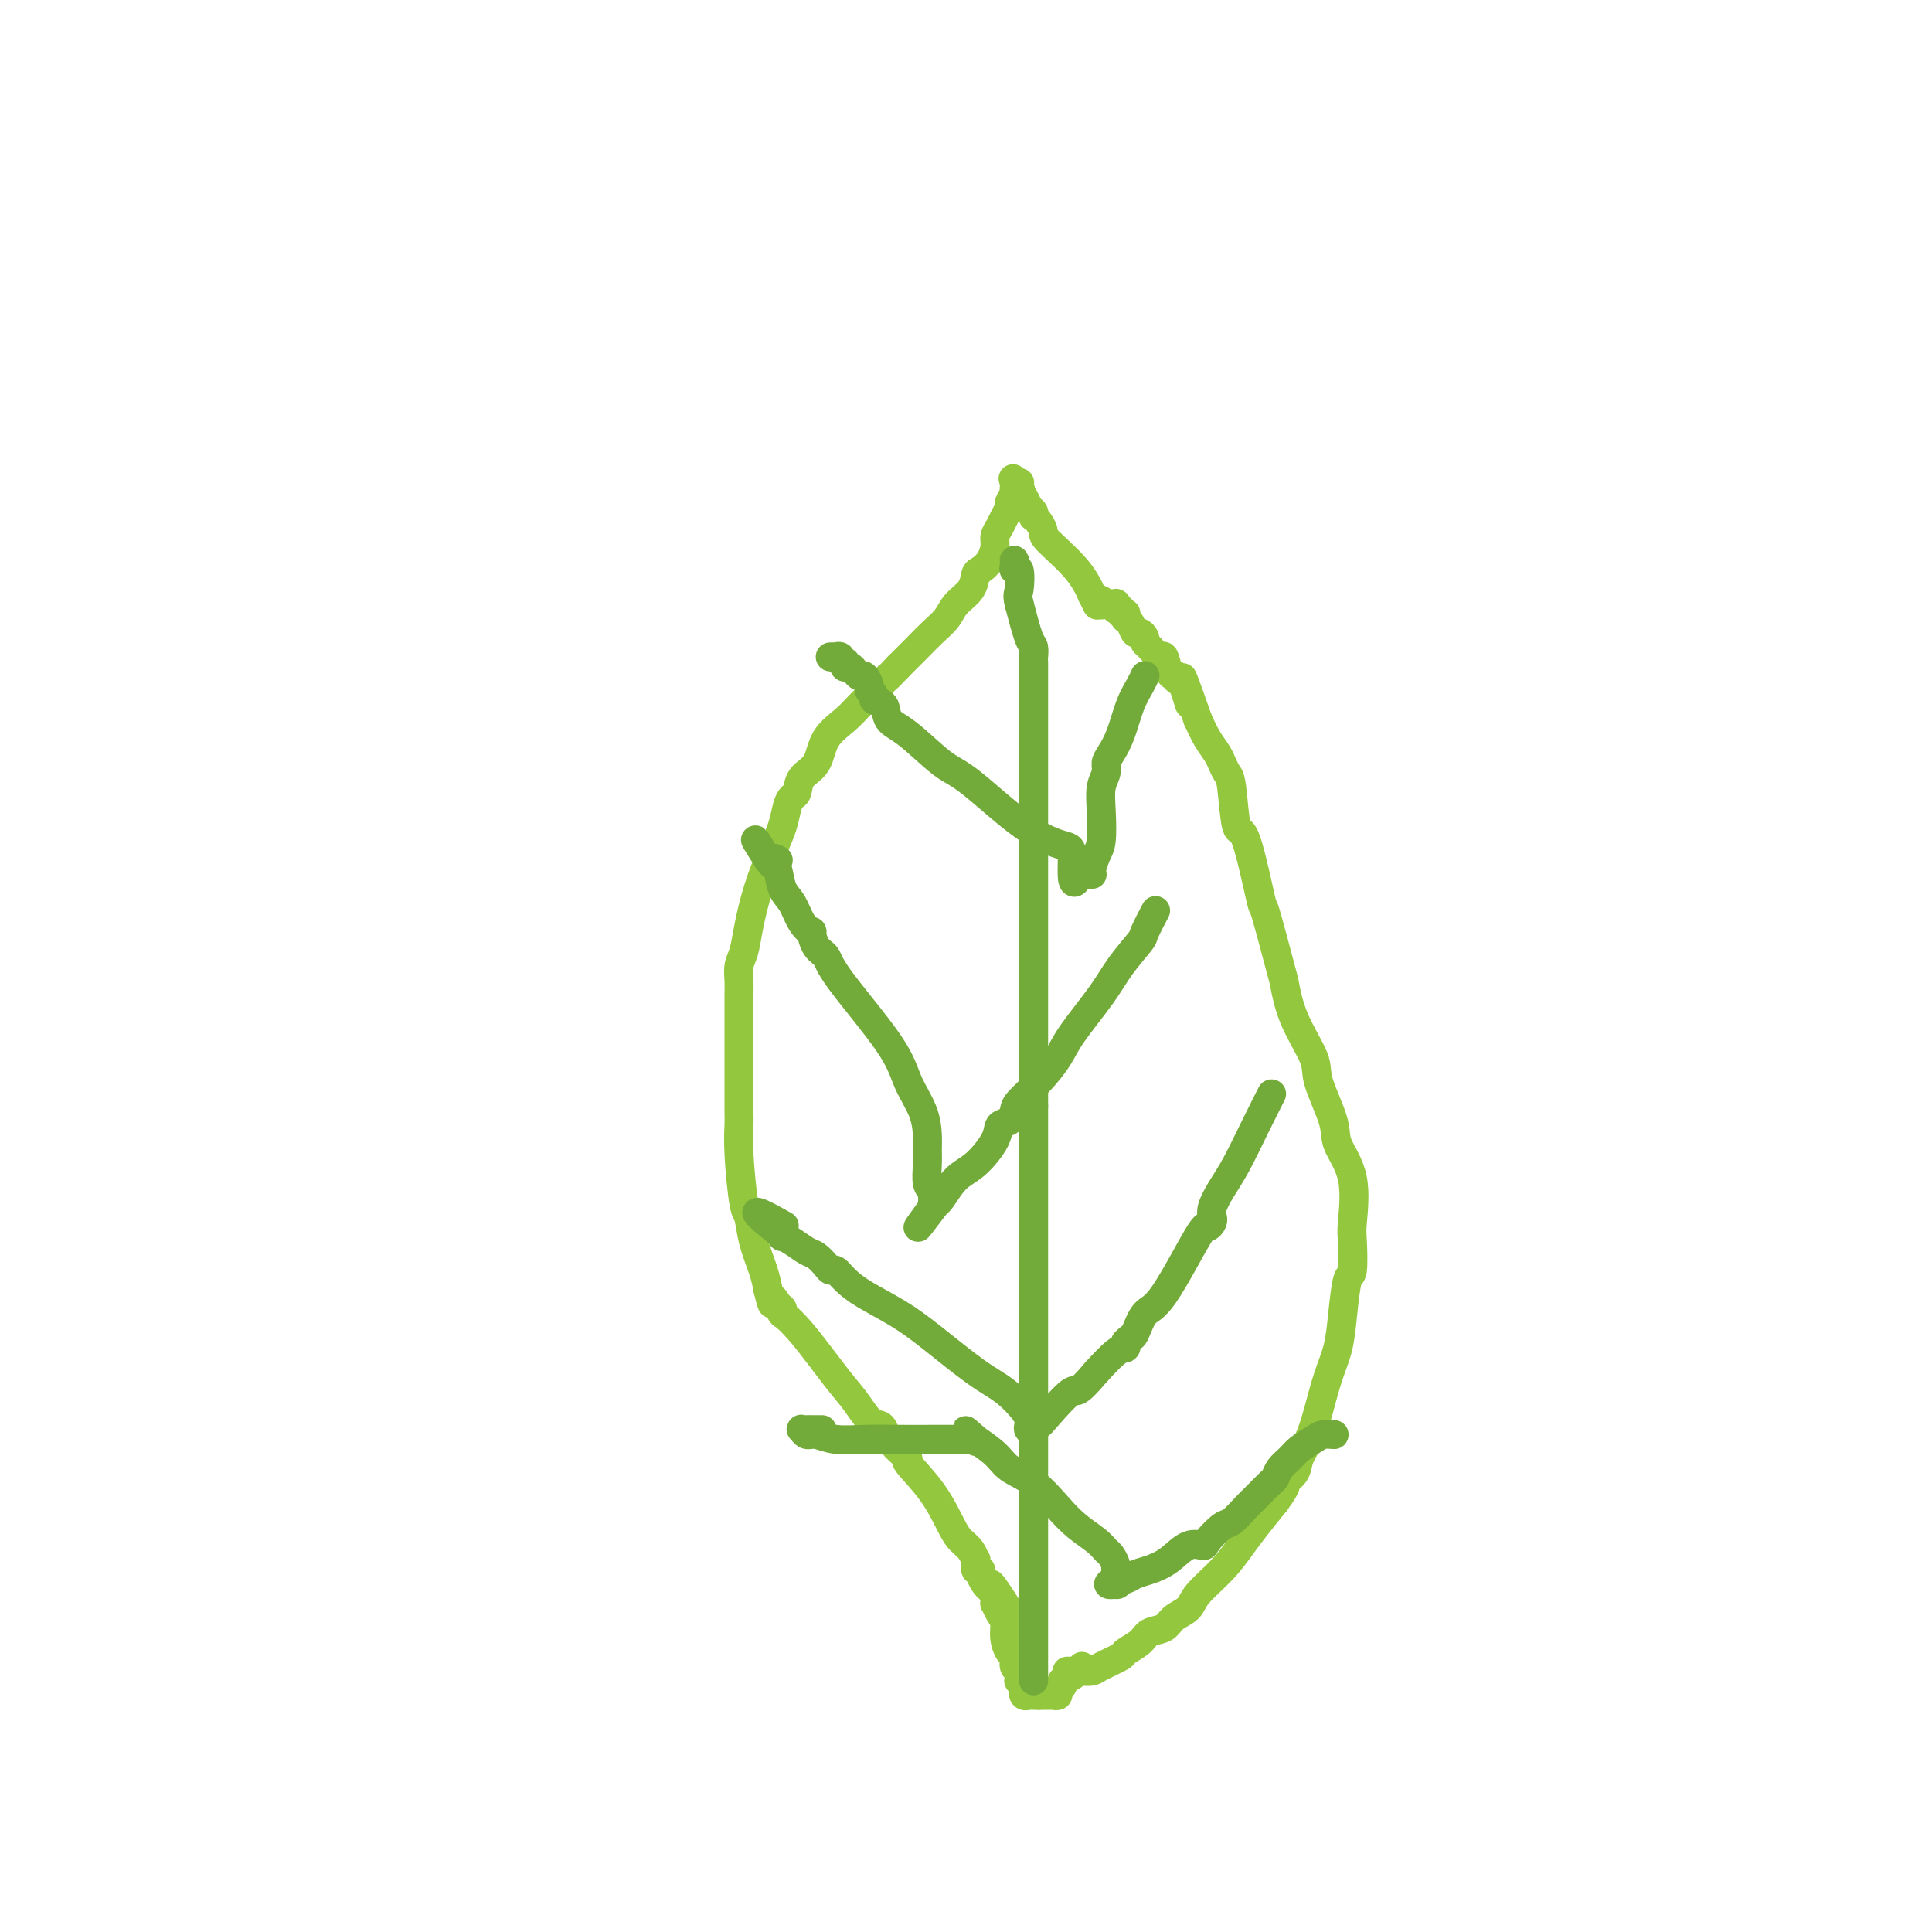 <svg viewBox='0 0 400 400' version='1.1' xmlns='http://www.w3.org/2000/svg' xmlns:xlink='http://www.w3.org/1999/xlink'><g fill='none' stroke='#93C83E' stroke-width='6' stroke-linecap='round' stroke-linejoin='round'><path d='M221,346c0.023,-0.000 0.047,-0.000 0,0c-0.047,0.000 -0.164,0.001 0,0c0.164,-0.001 0.608,-0.002 1,0c0.392,0.002 0.733,0.008 1,0c0.267,-0.008 0.461,-0.029 1,0c0.539,0.029 1.422,0.107 2,0c0.578,-0.107 0.849,-0.400 2,-1c1.151,-0.600 3.180,-1.508 4,-2c0.820,-0.492 0.431,-0.569 1,-1c0.569,-0.431 2.096,-1.217 3,-2c0.904,-0.783 1.184,-1.562 2,-2c0.816,-0.438 2.167,-0.535 3,-1c0.833,-0.465 1.146,-1.300 2,-2c0.854,-0.700 2.247,-1.267 3,-2c0.753,-0.733 0.865,-1.633 2,-3c1.135,-1.367 3.294,-3.201 5,-5c1.706,-1.799 2.959,-3.561 4,-5c1.041,-1.439 1.869,-2.554 3,-4c1.131,-1.446 2.566,-3.223 4,-5'/><path d='M264,311c3.126,-4.225 1.940,-3.786 2,-4c0.060,-0.214 1.367,-1.080 2,-2c0.633,-0.920 0.593,-1.892 1,-3c0.407,-1.108 1.261,-2.351 2,-4c0.739,-1.649 1.364,-3.704 2,-6c0.636,-2.296 1.284,-4.834 2,-7c0.716,-2.166 1.498,-3.960 2,-6c0.502,-2.040 0.722,-4.326 1,-7c0.278,-2.674 0.613,-5.735 1,-7c0.387,-1.265 0.825,-0.733 1,-2c0.175,-1.267 0.089,-4.333 0,-6c-0.089,-1.667 -0.179,-1.934 0,-4c0.179,-2.066 0.626,-5.932 0,-9c-0.626,-3.068 -2.324,-5.339 -3,-7c-0.676,-1.661 -0.328,-2.712 -1,-5c-0.672,-2.288 -2.363,-5.815 -3,-8c-0.637,-2.185 -0.220,-3.030 -1,-5c-0.780,-1.970 -2.756,-5.066 -4,-8c-1.244,-2.934 -1.754,-5.706 -2,-7c-0.246,-1.294 -0.226,-1.110 -1,-4c-0.774,-2.890 -2.340,-8.855 -3,-11c-0.660,-2.145 -0.414,-0.471 -1,-3c-0.586,-2.529 -2.003,-9.260 -3,-12c-0.997,-2.740 -1.573,-1.489 -2,-3c-0.427,-1.511 -0.705,-5.783 -1,-8c-0.295,-2.217 -0.607,-2.378 -1,-3c-0.393,-0.622 -0.868,-1.705 -1,-2c-0.132,-0.295 0.078,0.199 0,0c-0.078,-0.199 -0.444,-1.092 -1,-2c-0.556,-0.908 -1.302,-1.831 -2,-3c-0.698,-1.169 -1.349,-2.585 -2,-4'/><path d='M248,149c-5.355,-15.432 -2.741,-6.513 -2,-4c0.741,2.513 -0.389,-1.379 -1,-3c-0.611,-1.621 -0.703,-0.971 -1,-1c-0.297,-0.029 -0.801,-0.738 -1,-1c-0.199,-0.262 -0.094,-0.079 0,0c0.094,0.079 0.176,0.053 0,0c-0.176,-0.053 -0.612,-0.133 -1,-1c-0.388,-0.867 -0.730,-2.522 -1,-3c-0.270,-0.478 -0.468,0.222 -1,0c-0.532,-0.222 -1.400,-1.364 -2,-2c-0.600,-0.636 -0.934,-0.765 -1,-1c-0.066,-0.235 0.136,-0.575 0,-1c-0.136,-0.425 -0.611,-0.936 -1,-1c-0.389,-0.064 -0.693,0.319 -1,0c-0.307,-0.319 -0.619,-1.339 -1,-2c-0.381,-0.661 -0.833,-0.962 -1,-1c-0.167,-0.038 -0.049,0.187 0,0c0.049,-0.187 0.028,-0.786 0,-1c-0.028,-0.214 -0.064,-0.044 0,0c0.064,0.044 0.227,-0.040 0,0c-0.227,0.040 -0.846,0.203 -1,0c-0.154,-0.203 0.156,-0.772 0,-1c-0.156,-0.228 -0.778,-0.114 -1,0c-0.222,0.114 -0.046,0.227 0,0c0.046,-0.227 -0.039,-0.793 0,-1c0.039,-0.207 0.203,-0.056 0,0c-0.203,0.056 -0.773,0.015 -1,0c-0.227,-0.015 -0.112,-0.004 0,0c0.112,0.004 0.223,0.001 0,0c-0.223,-0.001 -0.778,-0.000 -1,0c-0.222,0.000 -0.111,0.000 0,0'/><path d='M229,125c-2.083,-1.702 -1.292,-0.458 -1,0c0.292,0.458 0.083,0.131 0,0c-0.083,-0.131 -0.042,-0.065 0,0'/><path d='M227,125c0.125,0.255 0.250,0.510 0,0c-0.250,-0.510 -0.875,-1.785 -1,-2c-0.125,-0.215 0.251,0.629 0,0c-0.251,-0.629 -1.129,-2.733 -3,-5c-1.871,-2.267 -4.736,-4.698 -6,-6c-1.264,-1.302 -0.926,-1.477 -1,-2c-0.074,-0.523 -0.559,-1.396 -1,-2c-0.441,-0.604 -0.839,-0.939 -1,-1c-0.161,-0.061 -0.085,0.153 0,0c0.085,-0.153 0.181,-0.672 0,-1c-0.181,-0.328 -0.637,-0.466 -1,-1c-0.363,-0.534 -0.633,-1.463 -1,-2c-0.367,-0.537 -0.829,-0.683 -1,-1c-0.171,-0.317 -0.049,-0.805 0,-1c0.049,-0.195 0.024,-0.098 0,0'/><path d='M211,101c-2.475,-3.714 -0.663,-0.999 0,0c0.663,0.999 0.178,0.282 0,0c-0.178,-0.282 -0.048,-0.128 0,0c0.048,0.128 0.012,0.231 0,0c-0.012,-0.231 -0.002,-0.795 0,-1c0.002,-0.205 -0.003,-0.052 0,0c0.003,0.052 0.016,0.002 0,0c-0.016,-0.002 -0.061,0.045 0,0c0.061,-0.045 0.227,-0.182 0,0c-0.227,0.182 -0.849,0.682 -1,1c-0.151,0.318 0.167,0.455 0,1c-0.167,0.545 -0.819,1.497 -1,2c-0.181,0.503 0.110,0.556 0,1c-0.110,0.444 -0.620,1.277 -1,2c-0.380,0.723 -0.630,1.336 -1,2c-0.370,0.664 -0.859,1.381 -1,2c-0.141,0.619 0.066,1.142 0,2c-0.066,0.858 -0.406,2.053 -1,3c-0.594,0.947 -1.443,1.646 -2,2c-0.557,0.354 -0.824,0.363 -1,1c-0.176,0.637 -0.263,1.903 -1,3c-0.737,1.097 -2.123,2.024 -3,3c-0.877,0.976 -1.243,2.002 -2,3c-0.757,0.998 -1.904,1.969 -3,3c-1.096,1.031 -2.139,2.122 -3,3c-0.861,0.878 -1.539,1.544 -2,2c-0.461,0.456 -0.703,0.702 -1,1c-0.297,0.298 -0.648,0.649 -1,1'/><path d='M186,138c-2.735,2.890 -2.071,2.114 -2,2c0.071,-0.114 -0.450,0.435 -1,1c-0.550,0.565 -1.129,1.145 -2,2c-0.871,0.855 -2.034,1.985 -3,3c-0.966,1.015 -1.736,1.915 -3,3c-1.264,1.085 -3.021,2.356 -4,4c-0.979,1.644 -1.180,3.660 -2,5c-0.820,1.340 -2.261,2.003 -3,3c-0.739,0.997 -0.777,2.329 -1,3c-0.223,0.671 -0.629,0.683 -1,1c-0.371,0.317 -0.705,0.940 -1,2c-0.295,1.060 -0.551,2.556 -1,4c-0.449,1.444 -1.091,2.837 -2,5c-0.909,2.163 -2.086,5.097 -3,8c-0.914,2.903 -1.565,5.776 -2,8c-0.435,2.224 -0.652,3.800 -1,5c-0.348,1.200 -0.825,2.026 -1,3c-0.175,0.974 -0.047,2.096 0,3c0.047,0.904 0.013,1.589 0,3c-0.013,1.411 -0.003,3.547 0,5c0.003,1.453 0.001,2.222 0,4c-0.001,1.778 -0.001,4.567 0,6c0.001,1.433 0.003,1.512 0,3c-0.003,1.488 -0.012,4.385 0,6c0.012,1.615 0.044,1.949 0,3c-0.044,1.051 -0.163,2.819 0,6c0.163,3.181 0.607,7.775 1,10c0.393,2.225 0.734,2.081 1,3c0.266,0.919 0.456,2.901 1,5c0.544,2.099 1.441,4.314 2,6c0.559,1.686 0.779,2.843 1,4'/><path d='M159,267c1.110,4.736 0.886,2.575 1,2c0.114,-0.575 0.567,0.435 1,1c0.433,0.565 0.846,0.685 1,1c0.154,0.315 0.050,0.823 0,1c-0.050,0.177 -0.047,0.021 0,0c0.047,-0.021 0.137,0.093 0,0c-0.137,-0.093 -0.500,-0.393 0,0c0.500,0.393 1.864,1.478 4,4c2.136,2.522 5.045,6.481 7,9c1.955,2.519 2.957,3.597 4,5c1.043,1.403 2.126,3.132 3,4c0.874,0.868 1.538,0.875 2,1c0.462,0.125 0.720,0.367 1,1c0.280,0.633 0.581,1.657 1,2c0.419,0.343 0.954,0.005 1,0c0.046,-0.005 -0.398,0.324 0,1c0.398,0.676 1.639,1.700 2,2c0.361,0.300 -0.156,-0.124 0,0c0.156,0.124 0.986,0.796 1,1c0.014,0.204 -0.788,-0.059 0,1c0.788,1.059 3.168,3.441 5,6c1.832,2.559 3.118,5.297 4,7c0.882,1.703 1.360,2.373 2,3c0.640,0.627 1.444,1.211 2,2c0.556,0.789 0.866,1.783 1,2c0.134,0.217 0.091,-0.341 0,0c-0.091,0.341 -0.232,1.583 0,2c0.232,0.417 0.835,0.009 1,0c0.165,-0.009 -0.110,0.382 0,1c0.110,0.618 0.603,1.462 1,2c0.397,0.538 0.699,0.769 1,1'/><path d='M205,329c7.343,9.548 2.700,2.419 1,0c-1.700,-2.419 -0.456,-0.128 0,1c0.456,1.128 0.125,1.093 0,1c-0.125,-0.093 -0.044,-0.244 0,0c0.044,0.244 0.049,0.883 0,1c-0.049,0.117 -0.154,-0.287 0,0c0.154,0.287 0.567,1.266 1,2c0.433,0.734 0.885,1.223 1,2c0.115,0.777 -0.109,1.843 0,3c0.109,1.157 0.551,2.405 1,3c0.449,0.595 0.905,0.538 1,1c0.095,0.462 -0.171,1.443 0,2c0.171,0.557 0.778,0.689 1,1c0.222,0.311 0.058,0.800 0,1c-0.058,0.200 -0.012,0.110 0,0c0.012,-0.110 -0.011,-0.241 0,0c0.011,0.241 0.055,0.853 0,1c-0.055,0.147 -0.211,-0.171 0,0c0.211,0.171 0.789,0.829 1,1c0.211,0.171 0.056,-0.147 0,0c-0.056,0.147 -0.011,0.757 0,1c0.011,0.243 -0.011,0.118 0,0c0.011,-0.118 0.054,-0.228 0,0c-0.054,0.228 -0.207,0.793 0,1c0.207,0.207 0.772,0.055 1,0c0.228,-0.055 0.117,-0.015 0,0c-0.117,0.015 -0.241,0.004 0,0c0.241,-0.004 0.848,-0.001 1,0c0.152,0.001 -0.151,0.000 0,0c0.151,-0.000 0.758,-0.000 1,0c0.242,0.000 0.121,0.000 0,0'/><path d='M215,351c0.403,0.000 -0.089,0.000 0,0c0.089,-0.000 0.760,-0.000 1,0c0.240,0.000 0.050,0.000 0,0c-0.050,-0.000 0.039,-0.000 0,0c-0.039,0.000 -0.208,0.000 0,0c0.208,-0.000 0.791,-0.000 1,0c0.209,0.000 0.042,0.000 0,0c-0.042,-0.000 0.040,-0.000 0,0c-0.040,0.000 -0.203,0.001 0,0c0.203,-0.001 0.771,-0.003 1,0c0.229,0.003 0.118,0.012 0,0c-0.118,-0.012 -0.241,-0.046 0,0c0.241,0.046 0.848,0.171 1,0c0.152,-0.171 -0.151,-0.638 0,-1c0.151,-0.362 0.758,-0.619 1,-1c0.242,-0.381 0.121,-0.886 0,-1c-0.121,-0.114 -0.240,0.161 0,0c0.240,-0.161 0.839,-0.760 1,-1c0.161,-0.240 -0.114,-0.120 0,0c0.114,0.120 0.619,0.242 1,0c0.381,-0.242 0.638,-0.848 1,-1c0.362,-0.152 0.828,0.152 1,0c0.172,-0.152 0.049,-0.758 0,-1c-0.049,-0.242 -0.025,-0.121 0,0'/></g>
<g fill='none' stroke='#73AB3A' stroke-width='6' stroke-linecap='round' stroke-linejoin='round'><path d='M214,348c0.000,-0.617 0.000,-1.234 0,-1c0.000,0.234 0.000,1.318 0,0c0.000,-1.318 -0.000,-5.039 0,-7c0.000,-1.961 0.000,-2.161 0,-5c0.000,-2.839 -0.000,-8.317 0,-11c0.000,-2.683 0.000,-2.571 0,-4c-0.000,-1.429 0.000,-4.400 0,-7c0.000,-2.600 0.000,-4.829 0,-7c0.000,-2.171 0.000,-4.282 0,-8c-0.000,-3.718 0.000,-9.041 0,-12c0.000,-2.959 0.000,-3.552 0,-6c0.000,-2.448 0.000,-6.750 0,-10c0.000,-3.250 0.000,-5.446 0,-7c-0.000,-1.554 -0.000,-2.465 0,-4c0.000,-1.535 0.000,-3.693 0,-5c0.000,-1.307 -0.000,-1.763 0,-4c0.000,-2.237 0.000,-6.256 0,-9c0.000,-2.744 -0.000,-4.213 0,-6c0.000,-1.787 0.000,-3.894 0,-6'/><path d='M214,229c0.000,-20.482 0.000,-12.188 0,-10c0.000,2.188 -0.000,-1.731 0,-4c0.000,-2.269 0.000,-2.886 0,-4c0.000,-1.114 -0.000,-2.723 0,-4c0.000,-1.277 0.000,-2.222 0,-3c-0.000,-0.778 0.000,-1.390 0,-2c0.000,-0.610 0.000,-1.219 0,-3c-0.000,-1.781 -0.000,-4.736 0,-6c0.000,-1.264 0.000,-0.838 0,-2c-0.000,-1.162 -0.000,-3.911 0,-6c0.000,-2.089 0.000,-3.519 0,-5c-0.000,-1.481 -0.000,-3.012 0,-5c0.000,-1.988 0.000,-4.431 0,-6c-0.000,-1.569 -0.000,-2.262 0,-3c0.000,-0.738 0.000,-1.520 0,-2c-0.000,-0.480 -0.000,-0.657 0,-1c0.000,-0.343 0.000,-0.851 0,-1c-0.000,-0.149 -0.000,0.062 0,0c0.000,-0.062 0.000,-0.396 0,-1c-0.000,-0.604 -0.000,-1.478 0,-3c0.000,-1.522 0.000,-3.692 0,-5c-0.000,-1.308 -0.000,-1.754 0,-3c0.000,-1.246 0.000,-3.291 0,-5c-0.000,-1.709 -0.000,-3.083 0,-4c0.000,-0.917 0.001,-1.377 0,-2c-0.001,-0.623 -0.002,-1.409 0,-2c0.002,-0.591 0.009,-0.987 0,-1c-0.009,-0.013 -0.033,0.357 0,0c0.033,-0.357 0.124,-1.442 0,-2c-0.124,-0.558 -0.464,-0.588 -1,-2c-0.536,-1.412 -1.268,-4.206 -2,-7'/><path d='M211,125c-0.480,-1.825 -0.181,-1.887 0,-3c0.181,-1.113 0.245,-3.278 0,-4c-0.245,-0.722 -0.798,-0.001 -1,0c-0.202,0.001 -0.054,-0.718 0,-1c0.054,-0.282 0.015,-0.127 0,0c-0.015,0.127 -0.004,0.225 0,0c0.004,-0.225 0.001,-0.774 0,-1c-0.001,-0.226 -0.000,-0.128 0,0c0.000,0.128 0.000,0.286 0,0c-0.000,-0.286 -0.000,-1.015 0,-1c0.000,0.015 0.000,0.775 0,1c-0.000,0.225 -0.000,-0.084 0,0c0.000,0.084 0.000,0.561 0,1c-0.000,0.439 -0.000,0.840 0,1c0.000,0.160 0.000,0.080 0,0'/><path d='M237,140c-0.017,0.039 -0.035,0.078 0,0c0.035,-0.078 0.122,-0.274 0,0c-0.122,0.274 -0.453,1.018 -1,2c-0.547,0.982 -1.308,2.202 -2,4c-0.692,1.798 -1.313,4.174 -2,6c-0.687,1.826 -1.438,3.101 -2,4c-0.562,0.899 -0.934,1.420 -1,2c-0.066,0.580 0.176,1.218 0,2c-0.176,0.782 -0.769,1.708 -1,3c-0.231,1.292 -0.101,2.949 0,5c0.101,2.051 0.172,4.497 0,6c-0.172,1.503 -0.586,2.063 -1,3c-0.414,0.937 -0.829,2.251 -1,3c-0.171,0.749 -0.097,0.933 0,1c0.097,0.067 0.219,0.019 0,0c-0.219,-0.019 -0.777,-0.008 -1,0c-0.223,0.008 -0.111,0.012 0,0c0.111,-0.012 0.222,-0.042 0,0c-0.222,0.042 -0.778,0.155 -1,0c-0.222,-0.155 -0.111,-0.577 0,-1'/><path d='M224,180c-2.430,5.888 -2.005,0.609 -2,-2c0.005,-2.609 -0.410,-2.548 -2,-3c-1.590,-0.452 -4.356,-1.418 -8,-4c-3.644,-2.582 -8.165,-6.779 -11,-9c-2.835,-2.221 -3.983,-2.465 -6,-4c-2.017,-1.535 -4.904,-4.362 -7,-6c-2.096,-1.638 -3.403,-2.088 -4,-3c-0.597,-0.912 -0.485,-2.284 -1,-3c-0.515,-0.716 -1.658,-0.774 -2,-1c-0.342,-0.226 0.116,-0.620 0,-1c-0.116,-0.380 -0.805,-0.746 -1,-1c-0.195,-0.254 0.103,-0.398 0,-1c-0.103,-0.602 -0.606,-1.664 -1,-2c-0.394,-0.336 -0.680,0.055 -1,0c-0.320,-0.055 -0.673,-0.555 -1,-1c-0.327,-0.445 -0.628,-0.836 -1,-1c-0.372,-0.164 -0.817,-0.100 -1,0c-0.183,0.100 -0.106,0.237 0,0c0.106,-0.237 0.240,-0.848 0,-1c-0.240,-0.152 -0.853,0.155 -1,0c-0.147,-0.155 0.171,-0.774 0,-1c-0.171,-0.226 -0.830,-0.061 -1,0c-0.170,0.061 0.150,0.016 0,0c-0.150,-0.016 -0.768,-0.004 -1,0c-0.232,0.004 -0.076,0.001 0,0c0.076,-0.001 0.072,-0.000 0,0c-0.072,0.000 -0.212,0.000 0,0c0.212,-0.000 0.775,-0.000 1,0c0.225,0.000 0.113,0.000 0,0'/><path d='M239,189c0.223,-0.424 0.446,-0.848 0,0c-0.446,0.848 -1.562,2.968 -2,4c-0.438,1.032 -0.199,0.977 -1,2c-0.801,1.023 -2.643,3.123 -4,5c-1.357,1.877 -2.231,3.532 -4,6c-1.769,2.468 -4.435,5.749 -6,8c-1.565,2.251 -2.029,3.472 -3,5c-0.971,1.528 -2.450,3.364 -4,5c-1.550,1.636 -3.172,3.072 -4,4c-0.828,0.928 -0.860,1.348 -1,2c-0.140,0.652 -0.386,1.538 -1,2c-0.614,0.462 -1.597,0.502 -2,1c-0.403,0.498 -0.227,1.454 -1,3c-0.773,1.546 -2.496,3.682 -4,5c-1.504,1.318 -2.790,1.816 -4,3c-1.210,1.184 -2.346,3.052 -3,4c-0.654,0.948 -0.827,0.974 -1,1'/><path d='M194,249c-7.188,9.505 -2.657,3.269 -1,1c1.657,-2.269 0.440,-0.570 0,0c-0.440,0.570 -0.104,0.011 0,0c0.104,-0.011 -0.025,0.528 0,0c0.025,-0.528 0.203,-2.121 0,-3c-0.203,-0.879 -0.788,-1.045 -1,-2c-0.212,-0.955 -0.053,-2.701 0,-4c0.053,-1.299 -0.002,-2.152 0,-3c0.002,-0.848 0.060,-1.690 0,-3c-0.060,-1.310 -0.239,-3.090 -1,-5c-0.761,-1.910 -2.105,-3.952 -3,-6c-0.895,-2.048 -1.340,-4.101 -4,-8c-2.660,-3.899 -7.534,-9.642 -10,-13c-2.466,-3.358 -2.523,-4.329 -3,-5c-0.477,-0.671 -1.373,-1.040 -2,-2c-0.627,-0.960 -0.984,-2.510 -1,-3c-0.016,-0.490 0.308,0.079 0,0c-0.308,-0.079 -1.248,-0.805 -2,-2c-0.752,-1.195 -1.316,-2.860 -2,-4c-0.684,-1.140 -1.490,-1.756 -2,-3c-0.510,-1.244 -0.725,-3.118 -1,-4c-0.275,-0.882 -0.610,-0.772 -1,-1c-0.390,-0.228 -0.836,-0.792 -1,-1c-0.164,-0.208 -0.047,-0.059 0,0c0.047,0.059 0.023,0.030 0,0'/><path d='M159,178c-4.995,-8.045 -1.483,-2.156 0,0c1.483,2.156 0.938,0.581 1,0c0.062,-0.581 0.732,-0.166 1,0c0.268,0.166 0.134,0.083 0,0'/><path d='M263,227c0.238,-0.470 0.477,-0.940 0,0c-0.477,0.940 -1.669,3.289 -3,6c-1.331,2.711 -2.801,5.784 -4,8c-1.199,2.216 -2.125,3.574 -3,5c-0.875,1.426 -1.698,2.921 -2,4c-0.302,1.079 -0.084,1.744 0,2c0.084,0.256 0.035,0.103 0,0c-0.035,-0.103 -0.057,-0.157 0,0c0.057,0.157 0.192,0.525 0,1c-0.192,0.475 -0.709,1.056 -1,1c-0.291,-0.056 -0.354,-0.748 -2,2c-1.646,2.748 -4.876,8.936 -7,12c-2.124,3.064 -3.144,3.003 -4,4c-0.856,0.997 -1.550,3.051 -2,4c-0.450,0.949 -0.656,0.794 -1,1c-0.344,0.206 -0.824,0.773 -1,1c-0.176,0.227 -0.046,0.113 0,0c0.046,-0.113 0.008,-0.226 0,0c-0.008,0.226 0.014,0.790 0,1c-0.014,0.210 -0.066,0.067 0,0c0.066,-0.067 0.248,-0.056 0,0c-0.248,0.056 -0.928,0.159 -2,1c-1.072,0.841 -2.536,2.421 -4,4'/><path d='M227,284c-4.570,5.432 -3.995,3.512 -5,4c-1.005,0.488 -3.589,3.384 -5,5c-1.411,1.616 -1.650,1.950 -2,2c-0.350,0.050 -0.812,-0.186 -1,0c-0.188,0.186 -0.103,0.793 0,1c0.103,0.207 0.223,0.013 0,0c-0.223,-0.013 -0.789,0.156 -1,0c-0.211,-0.156 -0.068,-0.636 0,-1c0.068,-0.364 0.060,-0.614 0,-1c-0.060,-0.386 -0.172,-0.910 -1,-2c-0.828,-1.090 -2.370,-2.746 -4,-4c-1.630,-1.254 -3.346,-2.107 -6,-4c-2.654,-1.893 -6.245,-4.827 -9,-7c-2.755,-2.173 -4.675,-3.587 -7,-5c-2.325,-1.413 -5.056,-2.825 -7,-4c-1.944,-1.175 -3.101,-2.112 -4,-3c-0.899,-0.888 -1.538,-1.729 -2,-2c-0.462,-0.271 -0.746,0.026 -1,0c-0.254,-0.026 -0.478,-0.375 -1,-1c-0.522,-0.625 -1.341,-1.525 -2,-2c-0.659,-0.475 -1.158,-0.523 -2,-1c-0.842,-0.477 -2.029,-1.382 -3,-2c-0.971,-0.618 -1.727,-0.950 -2,-1c-0.273,-0.050 -0.063,0.183 0,0c0.063,-0.183 -0.022,-0.780 0,-1c0.022,-0.220 0.149,-0.063 0,0c-0.149,0.063 -0.575,0.031 -1,0'/><path d='M161,255c-8.400,-6.667 -2.400,-3.333 0,-2c2.400,1.333 1.200,0.667 0,0'/><path d='M276,297c0.187,0.018 0.374,0.035 0,0c-0.374,-0.035 -1.308,-0.123 -2,0c-0.692,0.123 -1.141,0.457 -2,1c-0.859,0.543 -2.126,1.295 -3,2c-0.874,0.705 -1.354,1.362 -2,2c-0.646,0.638 -1.456,1.258 -2,2c-0.544,0.742 -0.821,1.607 -1,2c-0.179,0.393 -0.259,0.313 -1,1c-0.741,0.687 -2.143,2.142 -3,3c-0.857,0.858 -1.170,1.120 -2,2c-0.830,0.880 -2.178,2.377 -3,3c-0.822,0.623 -1.118,0.373 -2,1c-0.882,0.627 -2.350,2.133 -3,3c-0.650,0.867 -0.481,1.097 -1,1c-0.519,-0.097 -1.724,-0.520 -3,0c-1.276,0.520 -2.621,1.982 -4,3c-1.379,1.018 -2.792,1.593 -4,2c-1.208,0.407 -2.210,0.648 -3,1c-0.790,0.352 -1.369,0.815 -2,1c-0.631,0.185 -1.316,0.093 -2,0'/><path d='M231,327c-2.939,1.445 -0.788,1.059 0,1c0.788,-0.059 0.211,0.209 0,0c-0.211,-0.209 -0.056,-0.895 0,-1c0.056,-0.105 0.012,0.371 0,0c-0.012,-0.371 0.008,-1.590 0,-2c-0.008,-0.410 -0.045,-0.010 0,0c0.045,0.010 0.172,-0.370 0,-1c-0.172,-0.630 -0.642,-1.510 -1,-2c-0.358,-0.490 -0.604,-0.589 -1,-1c-0.396,-0.411 -0.942,-1.135 -2,-2c-1.058,-0.865 -2.627,-1.872 -4,-3c-1.373,-1.128 -2.551,-2.376 -4,-4c-1.449,-1.624 -3.169,-3.622 -5,-5c-1.831,-1.378 -3.773,-2.135 -5,-3c-1.227,-0.865 -1.740,-1.840 -3,-3c-1.260,-1.160 -3.265,-2.507 -4,-3c-0.735,-0.493 -0.198,-0.133 0,0c0.198,0.133 0.057,0.038 0,0c-0.057,-0.038 -0.028,-0.019 0,0'/><path d='M202,298c-4.118,-3.558 -0.914,-0.953 0,0c0.914,0.953 -0.464,0.255 -1,0c-0.536,-0.255 -0.230,-0.068 0,0c0.230,0.068 0.384,0.018 0,0c-0.384,-0.018 -1.308,-0.005 -2,0c-0.692,0.005 -1.153,0.002 -2,0c-0.847,-0.002 -2.079,-0.005 -4,0c-1.921,0.005 -4.532,0.016 -7,0c-2.468,-0.016 -4.794,-0.061 -7,0c-2.206,0.061 -4.291,0.227 -6,0c-1.709,-0.227 -3.043,-0.845 -4,-1c-0.957,-0.155 -1.537,0.155 -2,0c-0.463,-0.155 -0.810,-0.774 -1,-1c-0.190,-0.226 -0.222,-0.061 0,0c0.222,0.061 0.699,0.016 1,0c0.301,-0.016 0.427,-0.004 1,0c0.573,0.004 1.592,0.001 2,0c0.408,-0.001 0.204,-0.001 0,0'/></g>
</svg>
